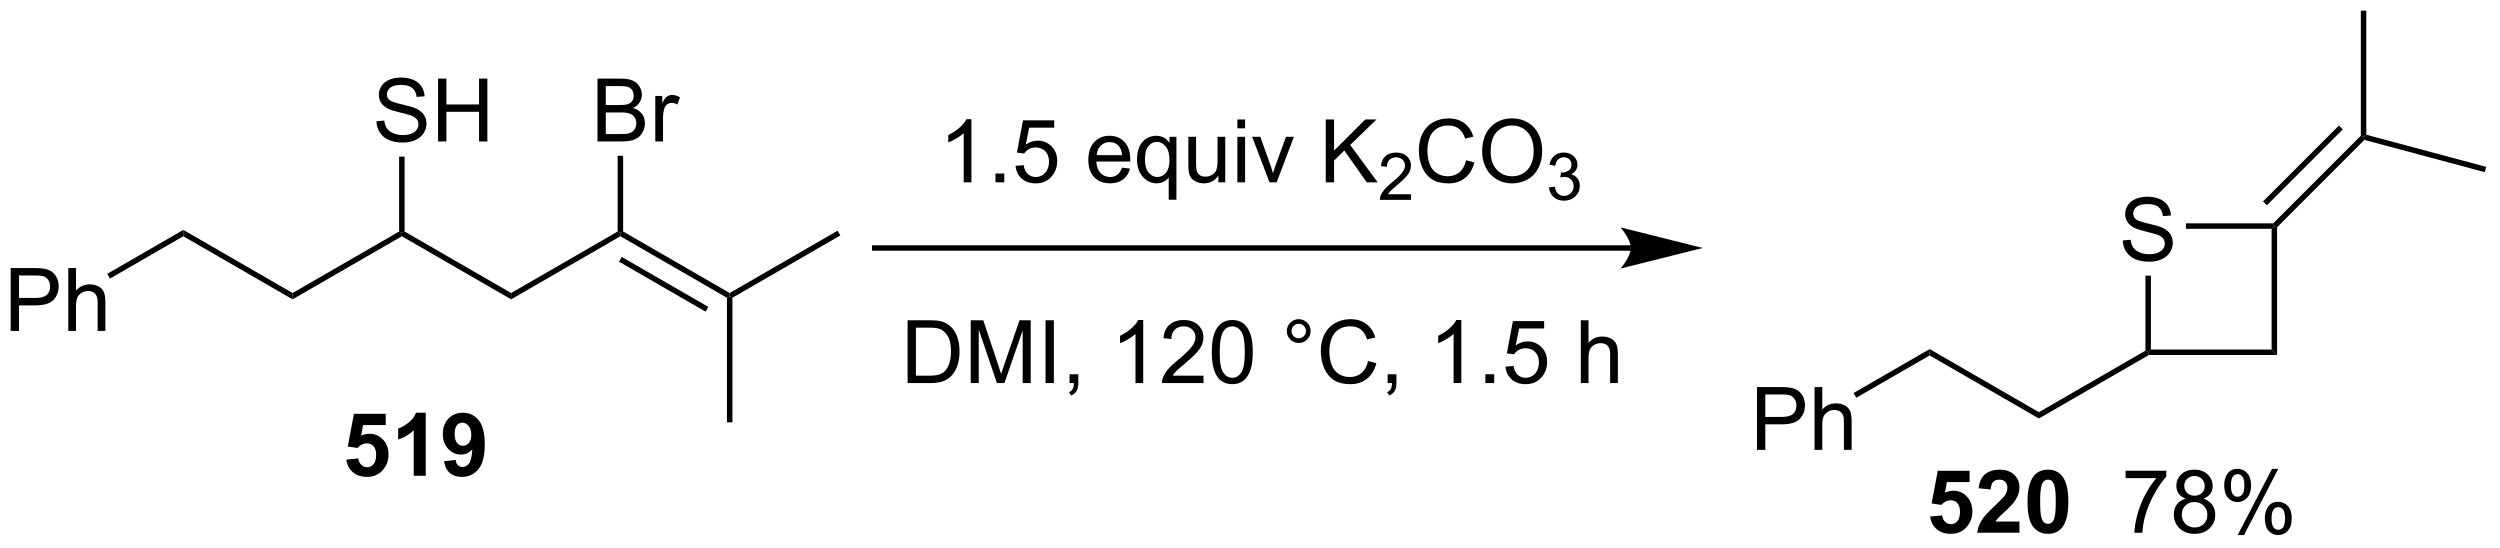 <?xml version="1.0" encoding="UTF-8"?>
<!DOCTYPE svg PUBLIC '-//W3C//DTD SVG 1.0//EN'
          'http://www.w3.org/TR/2001/REC-SVG-20010904/DTD/svg10.dtd'>
<svg stroke-dasharray="none" shape-rendering="auto" xmlns="http://www.w3.org/2000/svg" font-family="'Dialog'" text-rendering="auto" width="625" fill-opacity="1" color-interpolation="auto" color-rendering="auto" preserveAspectRatio="xMidYMid meet" font-size="12px" viewBox="0 0 625 137" fill="black" xmlns:xlink="http://www.w3.org/1999/xlink" stroke="black" image-rendering="auto" stroke-miterlimit="10" stroke-linecap="square" stroke-linejoin="miter" font-style="normal" stroke-width="1" height="137" stroke-dashoffset="0" font-weight="normal" stroke-opacity="1"
><!--Generated by the Batik Graphics2D SVG Generator--><defs id="genericDefs"
  /><g
  ><defs id="defs1"
    ><clipPath clipPathUnits="userSpaceOnUse" id="clipPath1"
      ><path d="M2.497 0.646 L236.57 0.646 L236.57 51.807 L2.497 51.807 L2.497 0.646 Z"
      /></clipPath
      ><clipPath clipPathUnits="userSpaceOnUse" id="clipPath2"
      ><path d="M0.578 14.537 L0.578 64.275 L228.142 64.275 L228.142 14.537 Z"
      /></clipPath
    ></defs
    ><g transform="scale(2.667,2.667) translate(-2.497,-0.646) matrix(1.029,0,0,1.029,1.903,-14.307)"
    ><path d="M1.55 44.68 L1.55 38.953 L3.712 38.953 Q4.282 38.953 4.582 39.008 Q5.003 39.078 5.287 39.276 Q5.574 39.472 5.748 39.828 Q5.923 40.182 5.923 40.61 Q5.923 41.339 5.457 41.847 Q4.993 42.352 3.777 42.352 L2.308 42.352 L2.308 44.68 L1.55 44.68 ZM2.308 41.675 L3.79 41.675 Q4.524 41.675 4.832 41.401 Q5.141 41.128 5.141 40.633 Q5.141 40.274 4.959 40.018 Q4.777 39.761 4.48 39.68 Q4.29 39.628 3.774 39.628 L2.308 39.628 L2.308 41.675 ZM6.798 44.68 L6.798 38.953 L7.501 38.953 L7.501 41.008 Q7.993 40.438 8.743 40.438 Q9.204 40.438 9.543 40.62 Q9.884 40.8 10.03 41.12 Q10.175 41.44 10.175 42.05 L10.175 44.68 L9.472 44.68 L9.472 42.05 Q9.472 41.524 9.243 41.284 Q9.017 41.042 8.597 41.042 Q8.285 41.042 8.009 41.206 Q7.735 41.367 7.618 41.646 Q7.501 41.922 7.501 42.409 L7.501 44.68 L6.798 44.68 Z" stroke="none" clip-path="url(#clipPath2)"
    /></g
    ><g transform="matrix(2.743,0,0,2.743,-1.586,-39.874)"
    ><path d="M10.599 39.928 L10.349 39.495 L17.285 35.491 L17.285 36.069 Z" stroke="none" clip-path="url(#clipPath2)"
    /></g
    ><g transform="matrix(2.743,0,0,2.743,-1.586,-39.874)"
    ><path d="M17.285 36.069 L17.285 35.491 L27.244 41.241 L27.244 41.819 Z" stroke="none" clip-path="url(#clipPath2)"
    /></g
    ><g transform="matrix(2.743,0,0,2.743,-1.586,-39.874)"
    ><path d="M27.244 41.819 L27.244 41.241 L36.953 35.636 L37.203 35.78 L37.203 36.069 Z" stroke="none" clip-path="url(#clipPath2)"
    /></g
    ><g transform="matrix(2.743,0,0,2.743,-1.586,-39.874)"
    ><path d="M37.203 36.069 L37.203 35.78 L37.453 35.636 L47.163 41.241 L47.163 41.819 Z" stroke="none" clip-path="url(#clipPath2)"
    /></g
    ><g transform="matrix(2.743,0,0,2.743,-1.586,-39.874)"
    ><path d="M47.163 41.819 L47.163 41.241 L56.872 35.636 L57.122 35.78 L57.122 36.069 Z" stroke="none" clip-path="url(#clipPath2)"
    /></g
    ><g transform="matrix(2.743,0,0,2.743,-1.586,-39.874)"
    ><path d="M57.122 36.069 L57.122 35.78 L57.372 35.636 L67.081 41.241 L67.081 41.53 L66.831 41.674 ZM56.997 38.387 L64.886 42.941 L65.136 42.508 L57.247 37.954 Z" stroke="none" clip-path="url(#clipPath2)"
    /></g
    ><g transform="matrix(2.743,0,0,2.743,-1.586,-39.874)"
    ><path d="M67.331 41.674 L67.081 41.53 L67.081 41.241 L76.915 35.563 L77.165 35.996 Z" stroke="none" clip-path="url(#clipPath2)"
    /></g
    ><g transform="matrix(2.743,0,0,2.743,-1.586,-39.874)"
    ><path d="M34.888 25.589 L35.604 25.526 Q35.653 25.956 35.838 26.232 Q36.026 26.508 36.416 26.677 Q36.807 26.847 37.294 26.847 Q37.729 26.847 38.06 26.719 Q38.393 26.589 38.554 26.365 Q38.716 26.141 38.716 25.875 Q38.716 25.604 38.56 25.404 Q38.403 25.203 38.044 25.065 Q37.815 24.977 37.026 24.787 Q36.237 24.597 35.919 24.43 Q35.51 24.214 35.307 23.896 Q35.106 23.578 35.106 23.183 Q35.106 22.75 35.351 22.373 Q35.599 21.995 36.07 21.8 Q36.544 21.604 37.122 21.604 Q37.76 21.604 38.244 21.81 Q38.731 22.016 38.992 22.414 Q39.255 22.813 39.276 23.315 L38.549 23.37 Q38.489 22.828 38.151 22.552 Q37.815 22.274 37.153 22.274 Q36.466 22.274 36.151 22.526 Q35.838 22.776 35.838 23.133 Q35.838 23.44 36.06 23.641 Q36.278 23.839 37.203 24.05 Q38.127 24.258 38.471 24.414 Q38.971 24.643 39.208 24.998 Q39.448 25.352 39.448 25.813 Q39.448 26.268 39.185 26.675 Q38.924 27.078 38.432 27.305 Q37.942 27.529 37.33 27.529 Q36.552 27.529 36.026 27.302 Q35.502 27.073 35.203 26.62 Q34.903 26.164 34.888 25.589 ZM40.505 27.43 L40.505 21.703 L41.263 21.703 L41.263 24.055 L44.239 24.055 L44.239 21.703 L44.997 21.703 L44.997 27.43 L44.239 27.43 L44.239 24.729 L41.263 24.729 L41.263 27.43 L40.505 27.43 Z" stroke="none" clip-path="url(#clipPath2)"
    /></g
    ><g transform="matrix(2.743,0,0,2.743,-1.586,-39.874)"
    ><path d="M37.453 35.636 L37.203 35.78 L36.953 35.636 L36.953 28.812 L37.453 28.812 Z" stroke="none" clip-path="url(#clipPath2)"
    /></g
    ><g transform="matrix(2.743,0,0,2.743,-1.586,-39.874)"
    ><path d="M55.033 27.43 L55.033 21.703 L57.181 21.703 Q57.837 21.703 58.233 21.878 Q58.632 22.05 58.856 22.412 Q59.08 22.774 59.08 23.167 Q59.08 23.534 58.879 23.86 Q58.681 24.183 58.28 24.383 Q58.798 24.534 59.077 24.901 Q59.358 25.268 59.358 25.768 Q59.358 26.172 59.187 26.518 Q59.017 26.862 58.767 27.05 Q58.517 27.237 58.14 27.334 Q57.765 27.43 57.218 27.43 L55.033 27.43 ZM55.791 24.11 L57.03 24.11 Q57.533 24.11 57.752 24.042 Q58.041 23.956 58.187 23.758 Q58.335 23.558 58.335 23.258 Q58.335 22.972 58.197 22.755 Q58.062 22.539 57.806 22.459 Q57.554 22.378 56.937 22.378 L55.791 22.378 L55.791 24.11 ZM55.791 26.753 L57.218 26.753 Q57.585 26.753 57.733 26.727 Q57.994 26.68 58.168 26.57 Q58.345 26.461 58.457 26.253 Q58.572 26.042 58.572 25.768 Q58.572 25.448 58.408 25.214 Q58.244 24.977 57.952 24.88 Q57.663 24.784 57.116 24.784 L55.791 24.784 L55.791 26.753 ZM60.304 27.43 L60.304 23.282 L60.937 23.282 L60.937 23.909 Q61.179 23.469 61.382 23.328 Q61.587 23.188 61.835 23.188 Q62.189 23.188 62.556 23.414 L62.314 24.065 Q62.056 23.914 61.798 23.914 Q61.569 23.914 61.384 24.052 Q61.202 24.19 61.124 24.438 Q61.007 24.813 61.007 25.258 L61.007 27.43 L60.304 27.43 Z" stroke="none" clip-path="url(#clipPath2)"
    /></g
    ><g transform="matrix(2.743,0,0,2.743,-1.586,-39.874)"
    ><path d="M57.372 35.636 L57.122 35.78 L56.872 35.636 L56.872 28.73 L57.372 28.73 Z" stroke="none" clip-path="url(#clipPath2)"
    /></g
    ><g transform="matrix(2.743,0,0,2.743,-1.586,-39.874)"
    ><path d="M66.831 41.674 L67.081 41.53 L67.331 41.674 L67.331 53.03 L66.831 53.03 Z" stroke="none" clip-path="url(#clipPath2)"
    /></g
    ><g transform="matrix(2.743,0,0,2.743,-1.586,-39.874)"
    ><path d="M89.113 31.152 L88.41 31.152 L88.41 26.67 Q88.154 26.913 87.743 27.155 Q87.332 27.397 87.004 27.519 L87.004 26.84 Q87.592 26.561 88.032 26.168 Q88.475 25.772 88.66 25.402 L89.113 25.402 L89.113 31.152 ZM91.307 31.152 L91.307 30.35 L92.109 30.35 L92.109 31.152 L91.307 31.152 ZM93.136 29.652 L93.873 29.59 Q93.957 30.129 94.254 30.399 Q94.553 30.67 94.975 30.67 Q95.483 30.67 95.834 30.288 Q96.186 29.905 96.186 29.272 Q96.186 28.67 95.847 28.324 Q95.511 27.975 94.964 27.975 Q94.623 27.975 94.35 28.131 Q94.076 28.285 93.92 28.53 L93.261 28.444 L93.816 25.504 L96.662 25.504 L96.662 26.175 L94.379 26.175 L94.069 27.715 Q94.584 27.355 95.152 27.355 Q95.902 27.355 96.418 27.876 Q96.933 28.394 96.933 29.209 Q96.933 29.988 96.48 30.553 Q95.928 31.251 94.975 31.251 Q94.194 31.251 93.699 30.814 Q93.207 30.373 93.136 29.652 ZM102.842 29.816 L103.569 29.905 Q103.397 30.543 102.931 30.894 Q102.467 31.246 101.746 31.246 Q100.834 31.246 100.3 30.686 Q99.769 30.123 99.769 29.113 Q99.769 28.066 100.308 27.488 Q100.847 26.91 101.707 26.91 Q102.537 26.91 103.063 27.478 Q103.592 28.043 103.592 29.069 Q103.592 29.131 103.589 29.256 L100.496 29.256 Q100.535 29.941 100.881 30.306 Q101.23 30.668 101.748 30.668 Q102.136 30.668 102.41 30.465 Q102.683 30.262 102.842 29.816 ZM100.535 28.678 L102.85 28.678 Q102.803 28.155 102.584 27.894 Q102.248 27.488 101.714 27.488 Q101.23 27.488 100.899 27.814 Q100.569 28.137 100.535 28.678 ZM107.096 32.743 L107.096 30.709 Q106.932 30.941 106.638 31.095 Q106.343 31.246 106.01 31.246 Q105.273 31.246 104.739 30.657 Q104.205 30.066 104.205 29.038 Q104.205 28.413 104.421 27.918 Q104.64 27.42 105.052 27.165 Q105.463 26.91 105.955 26.91 Q106.726 26.91 107.166 27.558 L107.166 27.004 L107.799 27.004 L107.799 32.743 L107.096 32.743 ZM104.929 29.066 Q104.929 29.866 105.265 30.267 Q105.601 30.668 106.07 30.668 Q106.518 30.668 106.841 30.288 Q107.166 29.905 107.166 29.129 Q107.166 28.3 106.825 27.884 Q106.484 27.465 106.023 27.465 Q105.565 27.465 105.247 27.853 Q104.929 28.241 104.929 29.066 ZM111.621 31.152 L111.621 30.543 Q111.136 31.246 110.303 31.246 Q109.936 31.246 109.618 31.105 Q109.3 30.965 109.144 30.751 Q108.99 30.538 108.928 30.23 Q108.886 30.022 108.886 29.574 L108.886 27.004 L109.589 27.004 L109.589 29.303 Q109.589 29.855 109.631 30.045 Q109.699 30.324 109.912 30.483 Q110.129 30.639 110.444 30.639 Q110.761 30.639 111.037 30.478 Q111.316 30.316 111.431 30.038 Q111.545 29.756 111.545 29.225 L111.545 27.004 L112.248 27.004 L112.248 31.152 L111.621 31.152 ZM113.354 26.233 L113.354 25.425 L114.057 25.425 L114.057 26.233 L113.354 26.233 ZM113.354 31.152 L113.354 27.004 L114.057 27.004 L114.057 31.152 L113.354 31.152 ZM116.279 31.152 L114.701 27.004 L115.444 27.004 L116.334 29.488 Q116.48 29.889 116.6 30.324 Q116.694 29.996 116.863 29.535 L117.785 27.004 L118.506 27.004 L116.936 31.152 L116.279 31.152 ZM121.408 31.152 L121.408 25.425 L122.166 25.425 L122.166 28.264 L125.01 25.425 L126.039 25.425 L123.635 27.746 L126.143 31.152 L125.143 31.152 L123.104 28.254 L122.166 29.168 L122.166 31.152 L121.408 31.152 Z" stroke="none" clip-path="url(#clipPath2)"
    /></g
    ><g transform="matrix(2.743,0,0,2.743,-1.586,-39.874)"
    ><path d="M129.18 32.244 L129.18 32.752 L126.34 32.752 Q126.334 32.561 126.403 32.385 Q126.51 32.096 126.748 31.815 Q126.989 31.533 127.44 31.164 Q128.139 30.59 128.385 30.254 Q128.631 29.918 128.631 29.619 Q128.631 29.307 128.406 29.092 Q128.184 28.875 127.823 28.875 Q127.442 28.875 127.213 29.104 Q126.985 29.332 126.983 29.736 L126.44 29.682 Q126.496 29.074 126.86 28.758 Q127.223 28.44 127.834 28.44 Q128.453 28.44 128.813 28.783 Q129.174 29.125 129.174 29.631 Q129.174 29.889 129.069 30.139 Q128.963 30.387 128.717 30.662 Q128.473 30.938 127.904 31.418 Q127.43 31.817 127.295 31.959 Q127.16 32.102 127.073 32.244 L129.18 32.244 Z" stroke="none" clip-path="url(#clipPath2)"
    /></g
    ><g transform="matrix(2.743,0,0,2.743,-1.586,-39.874)"
    ><path d="M134.198 29.144 L134.956 29.334 Q134.719 30.269 134.1 30.762 Q133.48 31.251 132.586 31.251 Q131.659 31.251 131.079 30.873 Q130.5 30.496 130.196 29.782 Q129.894 29.066 129.894 28.246 Q129.894 27.35 130.235 26.686 Q130.579 26.019 131.209 25.673 Q131.839 25.327 132.597 25.327 Q133.456 25.327 134.042 25.764 Q134.628 26.202 134.86 26.996 L134.113 27.17 Q133.915 26.545 133.534 26.262 Q133.157 25.975 132.581 25.975 Q131.922 25.975 131.477 26.293 Q131.034 26.608 130.855 27.142 Q130.675 27.675 130.675 28.241 Q130.675 28.972 130.888 29.517 Q131.102 30.061 131.55 30.332 Q132 30.6 132.524 30.6 Q133.159 30.6 133.6 30.233 Q134.042 29.866 134.198 29.144 ZM135.661 28.363 Q135.661 26.936 136.426 26.131 Q137.192 25.324 138.403 25.324 Q139.195 25.324 139.83 25.704 Q140.468 26.082 140.801 26.759 Q141.137 27.436 141.137 28.295 Q141.137 29.168 140.786 29.855 Q140.434 30.543 139.788 30.897 Q139.145 31.251 138.398 31.251 Q137.59 31.251 136.952 30.86 Q136.317 30.467 135.989 29.793 Q135.661 29.116 135.661 28.363 ZM136.442 28.373 Q136.442 29.41 136.997 30.006 Q137.554 30.6 138.395 30.6 Q139.249 30.6 139.801 29.998 Q140.356 29.397 140.356 28.293 Q140.356 27.592 140.119 27.071 Q139.882 26.55 139.426 26.264 Q138.973 25.975 138.405 25.975 Q137.601 25.975 137.02 26.53 Q136.442 27.082 136.442 28.373 Z" stroke="none" clip-path="url(#clipPath2)"
    /></g
    ><g transform="matrix(2.743,0,0,2.743,-1.586,-39.874)"
    ><path d="M141.747 31.617 L142.275 31.547 Q142.366 31.996 142.583 32.194 Q142.802 32.391 143.116 32.391 Q143.488 32.391 143.743 32.133 Q144.001 31.875 144.001 31.494 Q144.001 31.131 143.763 30.897 Q143.527 30.66 143.159 30.66 Q143.011 30.66 142.788 30.719 L142.847 30.256 Q142.9 30.262 142.931 30.262 Q143.269 30.262 143.538 30.086 Q143.808 29.91 143.808 29.543 Q143.808 29.254 143.611 29.065 Q143.415 28.873 143.105 28.873 Q142.796 28.873 142.591 29.067 Q142.386 29.26 142.327 29.647 L141.8 29.553 Q141.898 29.022 142.239 28.731 Q142.583 28.44 143.093 28.44 Q143.445 28.44 143.739 28.59 Q144.036 28.74 144.193 29.002 Q144.349 29.262 144.349 29.555 Q144.349 29.834 144.198 30.063 Q144.05 30.291 143.757 30.426 Q144.138 30.514 144.349 30.791 Q144.56 31.067 144.56 31.483 Q144.56 32.045 144.15 32.438 Q143.739 32.828 143.113 32.828 Q142.548 32.828 142.173 32.492 Q141.8 32.154 141.747 31.617 Z" stroke="none" clip-path="url(#clipPath2)"
    /></g
    ><g transform="matrix(2.743,0,0,2.743,-1.586,-39.874)"
    ><path d="M83.298 49.452 L83.298 43.725 L85.272 43.725 Q85.939 43.725 86.29 43.806 Q86.782 43.921 87.131 44.218 Q87.585 44.6 87.808 45.197 Q88.032 45.791 88.032 46.556 Q88.032 47.21 87.879 47.715 Q87.728 48.218 87.488 48.548 Q87.251 48.877 86.967 49.067 Q86.686 49.257 86.285 49.356 Q85.884 49.452 85.366 49.452 L83.298 49.452 ZM84.056 48.775 L85.28 48.775 Q85.845 48.775 86.168 48.671 Q86.491 48.564 86.681 48.374 Q86.952 48.103 87.1 47.65 Q87.251 47.194 87.251 46.546 Q87.251 45.647 86.957 45.166 Q86.663 44.681 86.241 44.517 Q85.936 44.4 85.259 44.4 L84.056 44.4 L84.056 48.775 ZM89.052 49.452 L89.052 43.725 L90.193 43.725 L91.549 47.78 Q91.737 48.345 91.823 48.627 Q91.919 48.314 92.127 47.71 L93.497 43.725 L94.518 43.725 L94.518 49.452 L93.786 49.452 L93.786 44.658 L92.122 49.452 L91.44 49.452 L89.784 44.577 L89.784 49.452 L89.052 49.452 ZM95.87 49.452 L95.87 43.725 L96.627 43.725 L96.627 49.452 L95.87 49.452 ZM98.056 49.452 L98.056 48.65 L98.858 48.65 L98.858 49.452 Q98.858 49.895 98.702 50.166 Q98.546 50.437 98.204 50.585 L98.009 50.285 Q98.233 50.187 98.337 49.996 Q98.444 49.809 98.454 49.452 L98.056 49.452 ZM104.772 49.452 L104.069 49.452 L104.069 44.97 Q103.814 45.212 103.402 45.455 Q102.991 45.697 102.663 45.819 L102.663 45.14 Q103.251 44.861 103.691 44.468 Q104.134 44.072 104.319 43.702 L104.772 43.702 L104.772 49.452 ZM110.268 48.775 L110.268 49.452 L106.482 49.452 Q106.474 49.197 106.565 48.962 Q106.708 48.577 107.026 48.202 Q107.346 47.827 107.948 47.335 Q108.88 46.569 109.208 46.121 Q109.536 45.673 109.536 45.275 Q109.536 44.858 109.237 44.572 Q108.94 44.283 108.458 44.283 Q107.95 44.283 107.646 44.587 Q107.341 44.892 107.338 45.431 L106.615 45.358 Q106.69 44.548 107.174 44.127 Q107.659 43.702 108.474 43.702 Q109.299 43.702 109.779 44.16 Q110.26 44.616 110.26 45.291 Q110.26 45.634 110.12 45.968 Q109.979 46.298 109.651 46.666 Q109.325 47.033 108.568 47.673 Q107.935 48.205 107.755 48.395 Q107.575 48.585 107.458 48.775 L110.268 48.775 ZM111.022 46.627 Q111.022 45.611 111.23 44.994 Q111.439 44.374 111.85 44.038 Q112.264 43.702 112.889 43.702 Q113.35 43.702 113.697 43.887 Q114.046 44.072 114.272 44.423 Q114.499 44.772 114.626 45.275 Q114.756 45.775 114.756 46.627 Q114.756 47.634 114.548 48.254 Q114.342 48.874 113.928 49.212 Q113.517 49.551 112.889 49.551 Q112.061 49.551 111.587 48.955 Q111.022 48.241 111.022 46.627 ZM111.743 46.627 Q111.743 48.038 112.074 48.504 Q112.405 48.97 112.889 48.97 Q113.374 48.97 113.702 48.502 Q114.032 48.033 114.032 46.627 Q114.032 45.212 113.702 44.749 Q113.374 44.283 112.881 44.283 Q112.397 44.283 112.108 44.694 Q111.743 45.218 111.743 46.627 ZM117.861 44.71 Q117.861 44.259 118.178 43.944 Q118.499 43.627 118.944 43.627 Q119.397 43.627 119.712 43.944 Q120.03 44.259 120.03 44.71 Q120.03 45.158 119.71 45.478 Q119.392 45.796 118.944 45.796 Q118.499 45.796 118.178 45.481 Q117.861 45.163 117.861 44.71 ZM118.288 44.71 Q118.288 44.983 118.48 45.176 Q118.673 45.369 118.947 45.369 Q119.217 45.369 119.41 45.176 Q119.603 44.983 119.603 44.71 Q119.603 44.437 119.41 44.244 Q119.217 44.048 118.947 44.048 Q118.673 44.048 118.48 44.244 Q118.288 44.437 118.288 44.71 ZM125.263 47.444 L126.021 47.634 Q125.784 48.569 125.164 49.062 Q124.544 49.551 123.651 49.551 Q122.724 49.551 122.143 49.173 Q121.565 48.796 121.26 48.082 Q120.958 47.366 120.958 46.546 Q120.958 45.65 121.299 44.986 Q121.643 44.319 122.273 43.973 Q122.904 43.627 123.661 43.627 Q124.521 43.627 125.107 44.064 Q125.693 44.502 125.924 45.296 L125.177 45.47 Q124.979 44.845 124.599 44.562 Q124.221 44.275 123.646 44.275 Q122.987 44.275 122.542 44.593 Q122.099 44.908 121.919 45.442 Q121.74 45.975 121.74 46.541 Q121.74 47.272 121.953 47.817 Q122.167 48.361 122.615 48.632 Q123.065 48.9 123.588 48.9 Q124.224 48.9 124.664 48.533 Q125.107 48.166 125.263 47.444 ZM127.048 49.452 L127.048 48.65 L127.85 48.65 L127.85 49.452 Q127.85 49.895 127.694 50.166 Q127.538 50.437 127.197 50.585 L127.001 50.285 Q127.225 50.187 127.329 49.996 Q127.436 49.809 127.447 49.452 L127.048 49.452 ZM133.764 49.452 L133.061 49.452 L133.061 44.97 Q132.806 45.212 132.394 45.455 Q131.983 45.697 131.655 45.819 L131.655 45.14 Q132.243 44.861 132.684 44.468 Q133.126 44.072 133.311 43.702 L133.764 43.702 L133.764 49.452 ZM135.958 49.452 L135.958 48.65 L136.76 48.65 L136.76 49.452 L135.958 49.452 ZM137.788 47.952 L138.525 47.89 Q138.608 48.429 138.905 48.7 Q139.204 48.97 139.626 48.97 Q140.134 48.97 140.486 48.587 Q140.837 48.205 140.837 47.572 Q140.837 46.97 140.499 46.624 Q140.163 46.275 139.616 46.275 Q139.275 46.275 139.001 46.431 Q138.728 46.585 138.571 46.83 L137.913 46.744 L138.467 43.804 L141.314 43.804 L141.314 44.475 L139.03 44.475 L138.72 46.015 Q139.236 45.655 139.803 45.655 Q140.553 45.655 141.069 46.176 Q141.584 46.694 141.584 47.509 Q141.584 48.288 141.131 48.853 Q140.579 49.551 139.626 49.551 Q138.845 49.551 138.35 49.114 Q137.858 48.673 137.788 47.952 ZM144.655 49.452 L144.655 43.725 L145.358 43.725 L145.358 45.78 Q145.85 45.21 146.6 45.21 Q147.061 45.21 147.4 45.392 Q147.741 45.572 147.887 45.892 Q148.032 46.212 148.032 46.822 L148.032 49.452 L147.329 49.452 L147.329 46.822 Q147.329 46.296 147.1 46.056 Q146.874 45.814 146.454 45.814 Q146.142 45.814 145.866 45.978 Q145.592 46.14 145.475 46.418 Q145.358 46.694 145.358 47.181 L145.358 49.452 L144.655 49.452 Z" stroke="none" clip-path="url(#clipPath2)"
    /></g
    ><g transform="matrix(2.743,0,0,2.743,-1.586,-39.874)"
    ><path d="M149.208 36.888 L80.305 36.888 L80.055 36.888 L80.055 37.388 L80.305 37.388 L149.208 37.388 L149.458 37.388 L149.458 36.888 L149.208 36.888 ZM155.773 37.138 L148.273 35.263 C148.273 35.263 149.208 36.317 149.208 37.138 C149.208 37.958 148.273 39.013 148.273 39.013 Z" stroke="none" clip-path="url(#clipPath2)"
    /></g
    ><g transform="matrix(2.743,0,0,2.743,-1.586,-39.874)"
    ><path d="M194.05 36.45 L194.766 36.387 Q194.815 36.817 195 37.093 Q195.188 37.369 195.578 37.538 Q195.969 37.708 196.456 37.708 Q196.891 37.708 197.222 37.58 Q197.555 37.45 197.716 37.226 Q197.878 37.002 197.878 36.736 Q197.878 36.465 197.722 36.265 Q197.565 36.064 197.206 35.926 Q196.977 35.838 196.188 35.648 Q195.399 35.458 195.081 35.291 Q194.672 35.075 194.469 34.757 Q194.268 34.439 194.268 34.044 Q194.268 33.611 194.513 33.234 Q194.761 32.856 195.232 32.661 Q195.706 32.465 196.284 32.465 Q196.922 32.465 197.406 32.671 Q197.893 32.877 198.154 33.275 Q198.417 33.674 198.438 34.176 L197.711 34.231 Q197.651 33.689 197.313 33.413 Q196.977 33.135 196.315 33.135 Q195.628 33.135 195.313 33.387 Q195 33.637 195 33.994 Q195 34.301 195.222 34.502 Q195.44 34.7 196.365 34.911 Q197.289 35.119 197.633 35.275 Q198.133 35.505 198.37 35.859 Q198.61 36.213 198.61 36.674 Q198.61 37.13 198.347 37.536 Q198.086 37.939 197.594 38.166 Q197.105 38.39 196.493 38.39 Q195.714 38.39 195.188 38.163 Q194.664 37.934 194.365 37.481 Q194.065 37.025 194.05 36.45 Z" stroke="none" clip-path="url(#clipPath2)"
    /></g
    ><g transform="matrix(2.743,0,0,2.743,-1.586,-39.874)"
    ><path d="M196.115 39.664 L196.615 39.664 L196.615 46.391 L196.365 46.641 L196.115 46.497 Z" stroke="none" clip-path="url(#clipPath2)"
    /></g
    ><g transform="matrix(2.743,0,0,2.743,-1.586,-39.874)"
    ><path d="M196.432 46.891 L196.365 46.641 L196.615 46.391 L207.615 46.391 L208.115 46.891 Z" stroke="none" clip-path="url(#clipPath2)"
    /></g
    ><g transform="matrix(2.743,0,0,2.743,-1.586,-39.874)"
    ><path d="M208.115 46.891 L207.615 46.391 L207.615 35.391 L207.865 35.141 L208.115 35.245 Z" stroke="none" clip-path="url(#clipPath2)"
    /></g
    ><g transform="matrix(2.743,0,0,2.743,-1.586,-39.874)"
    ><path d="M207.762 34.891 L207.865 35.141 L207.615 35.391 L199.81 35.391 L199.81 34.891 Z" stroke="none" clip-path="url(#clipPath2)"
    /></g
    ><g transform="matrix(2.743,0,0,2.743,-1.586,-39.874)"
    ><path d="M196.115 46.497 L196.365 46.641 L196.432 46.891 L186.406 52.68 L186.406 52.102 Z" stroke="none" clip-path="url(#clipPath2)"
    /></g
    ><g transform="matrix(2.743,0,0,2.743,-1.586,-39.874)"
    ><path d="M186.406 52.102 L186.406 52.68 L176.447 46.93 L176.447 46.352 Z" stroke="none" clip-path="url(#clipPath2)"
    /></g
    ><g transform="matrix(2.743,0,0,2.743,-1.586,-39.874)"
    ><path d="M160.713 55.541 L160.713 49.814 L162.874 49.814 Q163.444 49.814 163.744 49.869 Q164.166 49.939 164.45 50.137 Q164.736 50.333 164.91 50.689 Q165.085 51.044 165.085 51.471 Q165.085 52.2 164.619 52.708 Q164.155 53.213 162.939 53.213 L161.47 53.213 L161.47 55.541 L160.713 55.541 ZM161.47 52.536 L162.952 52.536 Q163.686 52.536 163.994 52.262 Q164.304 51.989 164.304 51.494 Q164.304 51.135 164.121 50.88 Q163.939 50.622 163.642 50.541 Q163.452 50.489 162.936 50.489 L161.47 50.489 L161.47 52.536 ZM165.96 55.541 L165.96 49.814 L166.663 49.814 L166.663 51.869 Q167.155 51.299 167.905 51.299 Q168.366 51.299 168.705 51.481 Q169.046 51.661 169.192 51.981 Q169.338 52.301 169.338 52.911 L169.338 55.541 L168.634 55.541 L168.634 52.911 Q168.634 52.385 168.405 52.145 Q168.179 51.903 167.759 51.903 Q167.447 51.903 167.171 52.067 Q166.897 52.228 166.78 52.507 Q166.663 52.783 166.663 53.27 L166.663 55.541 L165.96 55.541 Z" stroke="none" clip-path="url(#clipPath2)"
    /></g
    ><g transform="matrix(2.743,0,0,2.743,-1.586,-39.874)"
    ><path d="M176.447 46.352 L176.447 46.93 L169.761 50.789 L169.511 50.356 Z" stroke="none" clip-path="url(#clipPath2)"
    /></g
    ><g transform="matrix(2.743,0,0,2.743,-1.586,-39.874)"
    ><path d="M208.115 35.245 L207.865 35.141 L207.762 34.891 L215.747 26.906 L215.997 27.009 L216.072 27.288 ZM207.185 33.248 L214.104 26.329 L213.75 25.975 L206.831 32.894 Z" stroke="none" clip-path="url(#clipPath2)"
    /></g
    ><g transform="matrix(2.743,0,0,2.743,-1.586,-39.874)"
    ><path d="M216.247 26.817 L215.997 27.009 L215.747 26.906 L215.747 15.509 L216.247 15.509 Z" stroke="none" clip-path="url(#clipPath2)"
    /></g
    ><g transform="matrix(2.743,0,0,2.743,-1.586,-39.874)"
    ><path d="M216.072 27.288 L215.997 27.009 L216.247 26.817 L227.17 29.744 L227.041 30.227 Z" stroke="none" clip-path="url(#clipPath2)"
    /></g
    ><g transform="matrix(2.743,0,0,2.743,-1.586,-39.874)"
    ><path d="M176.494 61.618 L177.587 61.507 Q177.634 61.876 177.863 62.095 Q178.095 62.311 178.395 62.311 Q178.738 62.311 178.975 62.032 Q179.215 61.751 179.215 61.189 Q179.215 60.663 178.978 60.4 Q178.744 60.134 178.363 60.134 Q177.892 60.134 177.517 60.553 L176.626 60.423 L177.189 57.444 L180.09 57.444 L180.09 58.47 L178.02 58.47 L177.848 59.444 Q178.215 59.259 178.598 59.259 Q179.33 59.259 179.837 59.79 Q180.345 60.322 180.345 61.17 Q180.345 61.876 179.934 62.431 Q179.376 63.191 178.384 63.191 Q177.59 63.191 177.09 62.764 Q176.59 62.337 176.494 61.618 ZM184.633 62.072 L184.633 63.092 L180.787 63.092 Q180.849 62.514 181.162 61.996 Q181.474 61.478 182.396 60.624 Q183.138 59.931 183.305 59.686 Q183.531 59.345 183.531 59.014 Q183.531 58.647 183.333 58.449 Q183.138 58.251 182.789 58.251 Q182.446 58.251 182.242 58.46 Q182.039 58.665 182.008 59.147 L180.914 59.038 Q181.013 58.132 181.529 57.738 Q182.044 57.342 182.818 57.342 Q183.664 57.342 184.149 57.801 Q184.633 58.257 184.633 58.936 Q184.633 59.322 184.495 59.673 Q184.357 60.022 184.055 60.405 Q183.857 60.657 183.336 61.134 Q182.818 61.611 182.677 61.767 Q182.539 61.923 182.453 62.072 L184.633 62.072 ZM187.231 57.342 Q188.064 57.342 188.533 57.936 Q189.09 58.639 189.09 60.267 Q189.09 61.892 188.528 62.603 Q188.064 63.191 187.231 63.191 Q186.395 63.191 185.882 62.548 Q185.371 61.905 185.371 60.257 Q185.371 58.639 185.934 57.928 Q186.4 57.342 187.231 57.342 ZM187.231 58.251 Q187.033 58.251 186.876 58.379 Q186.72 58.507 186.634 58.835 Q186.52 59.259 186.52 60.267 Q186.52 61.275 186.621 61.652 Q186.723 62.03 186.876 62.155 Q187.033 62.28 187.231 62.28 Q187.431 62.28 187.587 62.152 Q187.744 62.025 187.83 61.697 Q187.942 61.275 187.942 60.267 Q187.942 59.259 187.84 58.884 Q187.738 58.507 187.585 58.379 Q187.431 58.251 187.231 58.251 Z" stroke="none" clip-path="url(#clipPath2)"
    /></g
    ><g transform="matrix(2.743,0,0,2.743,-1.586,-39.874)"
    ><path d="M194.31 58.116 L194.31 57.439 L198.016 57.439 L198.016 57.986 Q197.469 58.569 196.933 59.535 Q196.396 60.499 196.102 61.517 Q195.891 62.236 195.833 63.092 L195.11 63.092 Q195.123 62.415 195.375 61.46 Q195.63 60.501 196.104 59.613 Q196.578 58.725 197.115 58.116 L194.31 58.116 ZM199.793 59.986 Q199.356 59.827 199.145 59.53 Q198.934 59.233 198.934 58.819 Q198.934 58.194 199.382 57.77 Q199.832 57.342 200.58 57.342 Q201.33 57.342 201.785 57.777 Q202.244 58.212 202.244 58.837 Q202.244 59.236 202.033 59.532 Q201.824 59.827 201.4 59.986 Q201.926 60.157 202.202 60.54 Q202.478 60.923 202.478 61.454 Q202.478 62.189 201.957 62.691 Q201.439 63.191 200.59 63.191 Q199.744 63.191 199.223 62.689 Q198.705 62.186 198.705 61.436 Q198.705 60.876 198.986 60.501 Q199.27 60.124 199.793 59.986 ZM199.653 58.795 Q199.653 59.202 199.913 59.46 Q200.176 59.717 200.595 59.717 Q201.001 59.717 201.259 59.462 Q201.52 59.204 201.52 58.835 Q201.52 58.447 201.251 58.184 Q200.986 57.92 200.587 57.92 Q200.184 57.92 199.918 58.178 Q199.653 58.436 199.653 58.795 ZM199.426 61.439 Q199.426 61.741 199.569 62.022 Q199.712 62.303 199.994 62.457 Q200.275 62.611 200.598 62.611 Q201.103 62.611 201.431 62.288 Q201.759 61.962 201.759 61.462 Q201.759 60.954 201.421 60.624 Q201.082 60.29 200.574 60.29 Q200.08 60.29 199.751 60.618 Q199.426 60.947 199.426 61.439 ZM203.294 58.741 Q203.294 58.126 203.602 57.697 Q203.912 57.267 204.498 57.267 Q205.037 57.267 205.388 57.652 Q205.742 58.038 205.742 58.782 Q205.742 59.509 205.386 59.902 Q205.029 60.295 204.505 60.295 Q203.985 60.295 203.638 59.91 Q203.294 59.522 203.294 58.741 ZM204.516 57.751 Q204.255 57.751 204.081 57.978 Q203.906 58.204 203.906 58.811 Q203.906 59.361 204.081 59.587 Q204.258 59.811 204.516 59.811 Q204.781 59.811 204.956 59.585 Q205.13 59.358 205.13 58.757 Q205.13 58.202 204.953 57.978 Q204.779 57.751 204.516 57.751 ZM204.521 63.303 L207.654 57.267 L208.224 57.267 L205.102 63.303 L204.521 63.303 ZM206.998 61.749 Q206.998 61.132 207.305 60.704 Q207.615 60.275 208.203 60.275 Q208.742 60.275 209.097 60.66 Q209.451 61.045 209.451 61.79 Q209.451 62.517 209.091 62.91 Q208.735 63.303 208.208 63.303 Q207.688 63.303 207.341 62.915 Q206.998 62.525 206.998 61.749 ZM208.224 60.759 Q207.958 60.759 207.784 60.986 Q207.61 61.212 207.61 61.819 Q207.61 62.366 207.784 62.592 Q207.961 62.819 208.219 62.819 Q208.49 62.819 208.662 62.592 Q208.836 62.366 208.836 61.764 Q208.836 61.21 208.659 60.986 Q208.485 60.759 208.224 60.759 Z" stroke="none" clip-path="url(#clipPath2)"
    /></g
    ><g transform="matrix(2.743,0,0,2.743,-1.586,-39.874)"
    ><path d="M32.14 56.427 L33.233 56.316 Q33.28 56.685 33.51 56.904 Q33.741 57.12 34.041 57.12 Q34.385 57.12 34.621 56.842 Q34.861 56.56 34.861 55.998 Q34.861 55.472 34.624 55.209 Q34.39 54.943 34.01 54.943 Q33.538 54.943 33.163 55.362 L32.273 55.232 L32.835 52.253 L35.736 52.253 L35.736 53.279 L33.666 53.279 L33.494 54.253 Q33.861 54.068 34.244 54.068 Q34.976 54.068 35.483 54.599 Q35.991 55.131 35.991 55.98 Q35.991 56.685 35.58 57.24 Q35.023 58 34.03 58 Q33.236 58 32.736 57.573 Q32.236 57.146 32.14 56.427 ZM39.381 57.901 L38.284 57.901 L38.284 53.763 Q37.683 54.326 36.865 54.597 L36.865 53.599 Q37.295 53.459 37.797 53.068 Q38.302 52.675 38.49 52.151 L39.381 52.151 L39.381 57.901 ZM41.046 56.576 L42.108 56.459 Q42.148 56.784 42.312 56.941 Q42.476 57.097 42.744 57.097 Q43.085 57.097 43.322 56.784 Q43.562 56.472 43.627 55.487 Q43.213 55.967 42.593 55.967 Q41.916 55.967 41.426 55.446 Q40.937 54.925 40.937 54.089 Q40.937 53.217 41.452 52.685 Q41.97 52.151 42.773 52.151 Q43.642 52.151 44.2 52.826 Q44.76 53.498 44.76 55.042 Q44.76 56.612 44.176 57.308 Q43.595 58.003 42.663 58.003 Q41.991 58.003 41.577 57.646 Q41.163 57.287 41.046 56.576 ZM43.53 54.177 Q43.53 53.646 43.285 53.355 Q43.041 53.06 42.72 53.06 Q42.416 53.06 42.215 53.302 Q42.015 53.542 42.015 54.089 Q42.015 54.644 42.233 54.904 Q42.452 55.162 42.78 55.162 Q43.095 55.162 43.312 54.912 Q43.53 54.662 43.53 54.177 Z" stroke="none" clip-path="url(#clipPath2)"
    /></g
  ></g
></svg
>
